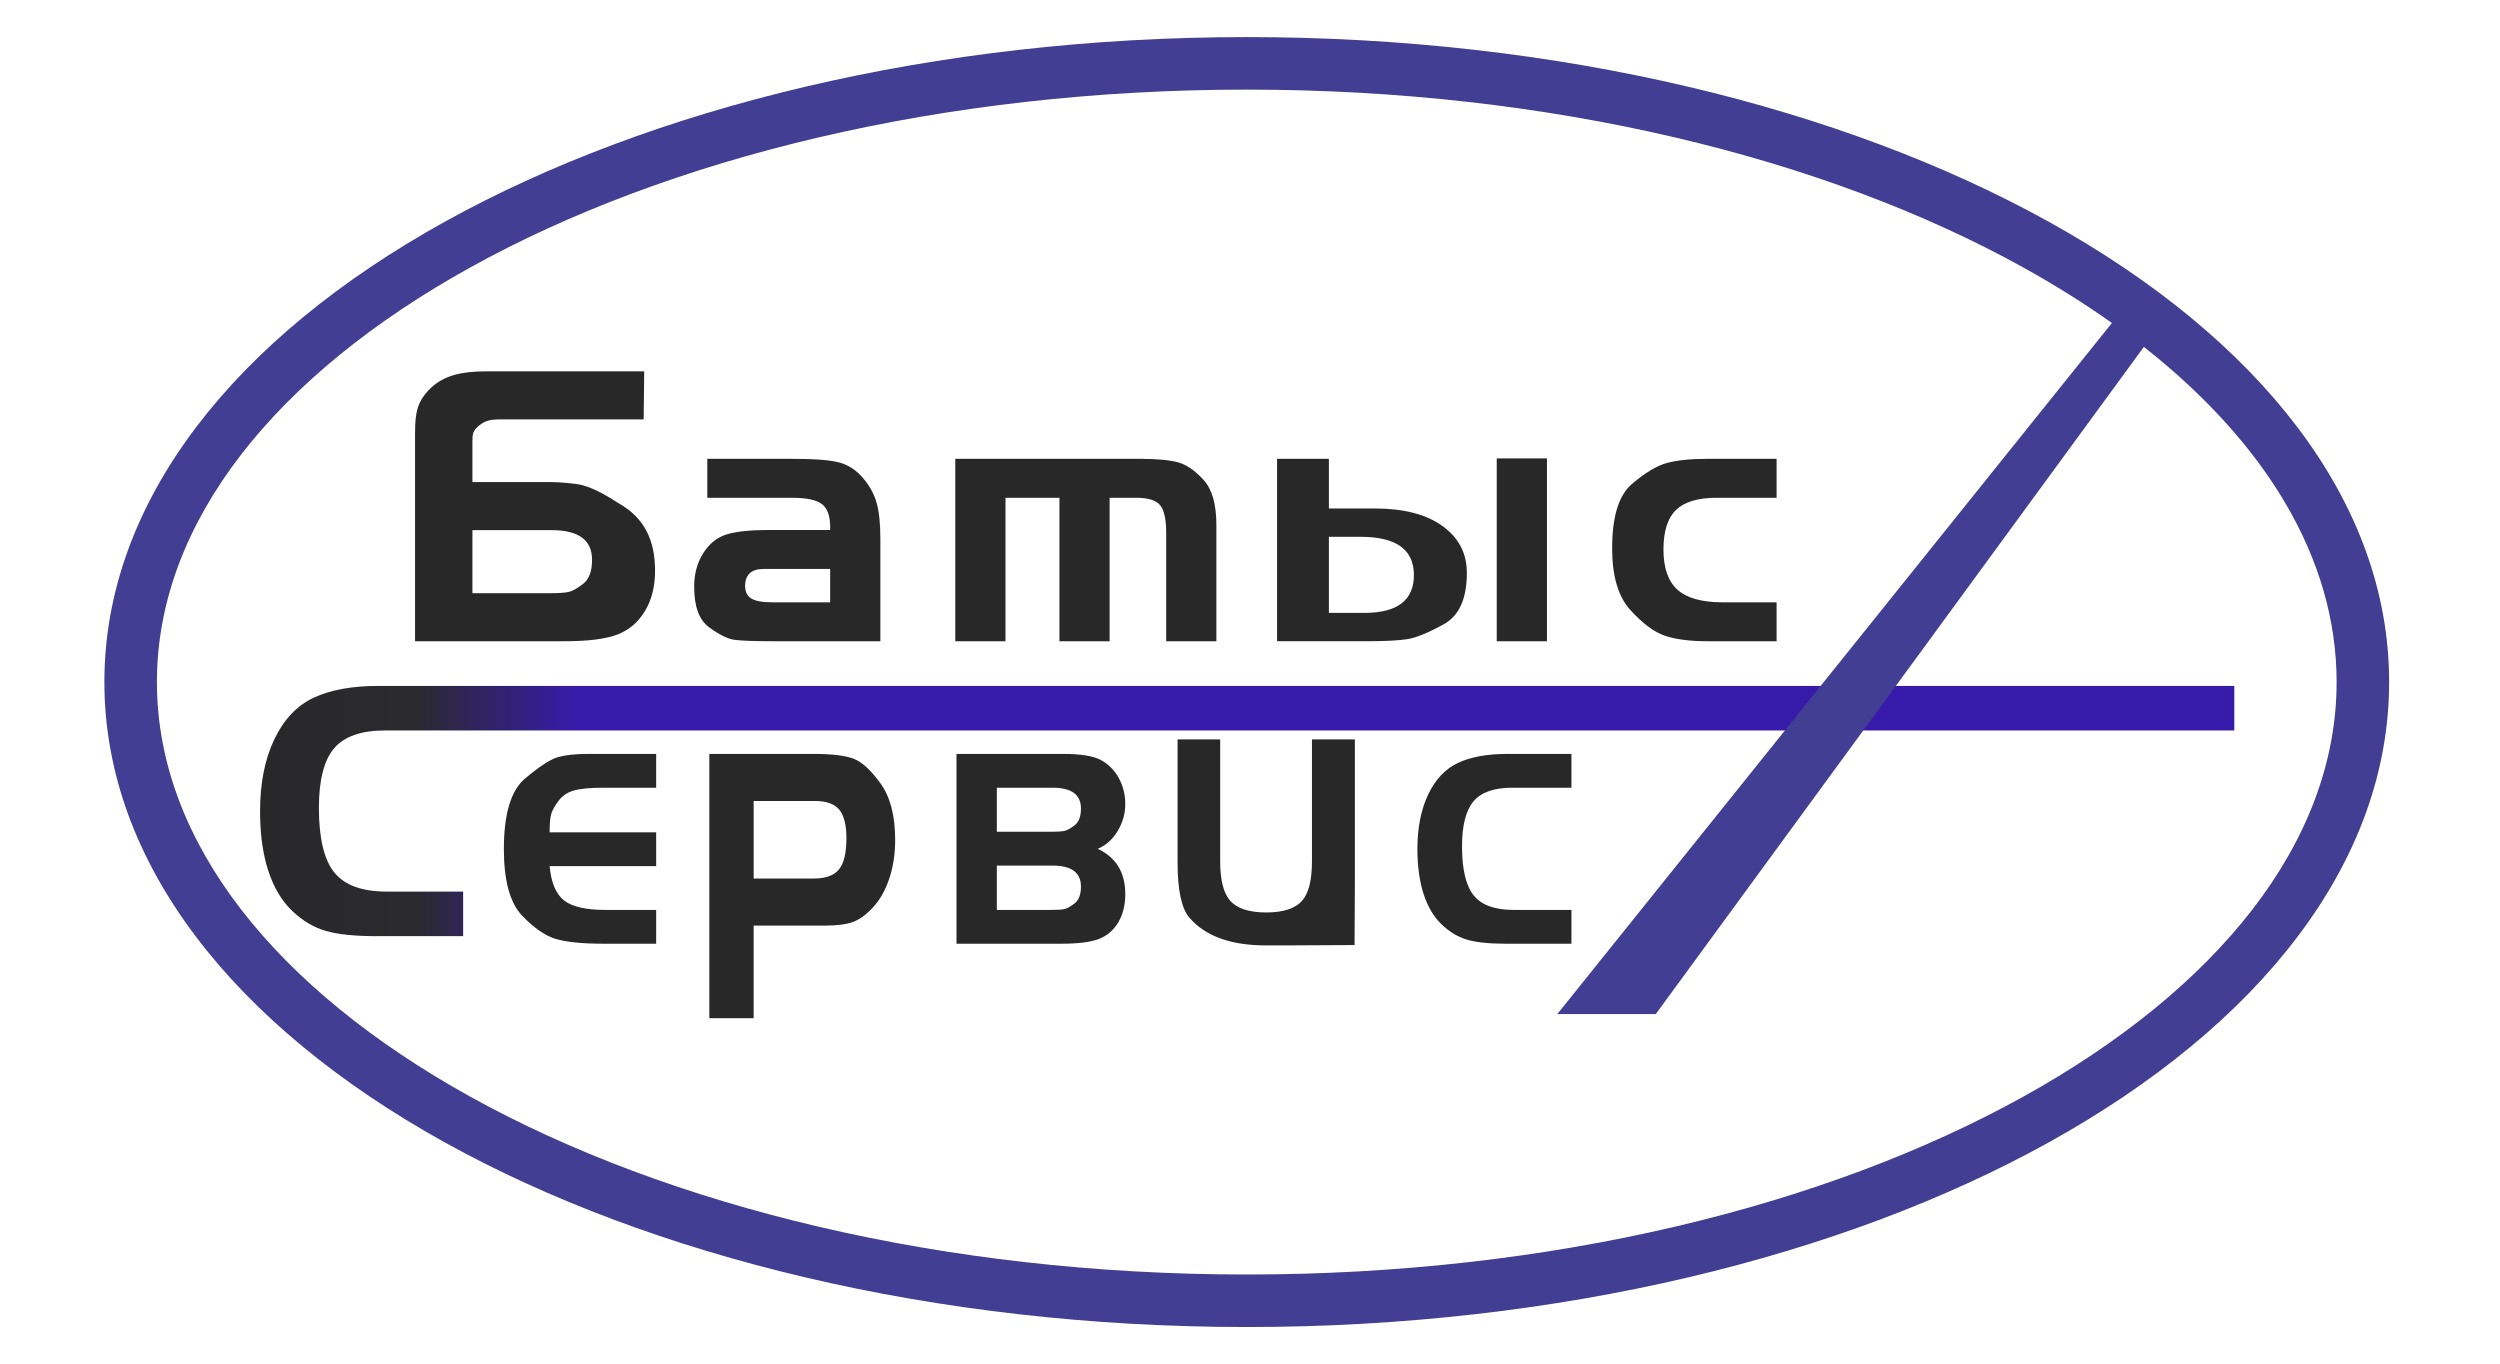 <?xml version="1.0" encoding="UTF-8"?> <svg xmlns="http://www.w3.org/2000/svg" xmlns:xlink="http://www.w3.org/1999/xlink" xmlns:xodm="http://www.corel.com/coreldraw/odm/2003" xml:space="preserve" width="55mm" height="30mm" version="1.1" style="shape-rendering:geometricPrecision; text-rendering:geometricPrecision; image-rendering:optimizeQuality; fill-rule:evenodd; clip-rule:evenodd" viewBox="0 0 5500 3000"> <defs> <style type="text/css"> .fil2 {fill:#423E93} .fil0 {fill:#282829;fill-rule:nonzero} .fil1 {fill:url(#id0);fill-rule:nonzero} </style> <linearGradient id="id0" gradientUnits="userSpaceOnUse" x1="572.15" y1="1784.28" x2="4915.44" y2="1784.28"> <stop offset="0" style="stop-opacity:1; stop-color:#282829"></stop> <stop offset="0.078" style="stop-opacity:1; stop-color:#2B2A2E"></stop> <stop offset="0.161" style="stop-opacity:1; stop-color:#361BAB"></stop> <stop offset="1" style="stop-opacity:1; stop-color:#361BAB"></stop> </linearGradient> </defs> <g id="Слой_x0020_1">  <g id="_2493566186144"> <path class="fil0" d="M1443.57 1658.61l0 74.36 -115.61 0c-29.99,0 -52.06,2.14 -65.99,6.3 -13.92,4.1 -25.02,11.62 -33.1,22.48 -8.15,10.8 -13.41,20.28 -15.95,28.14 -2.49,7.91 -3.76,21.66 -3.76,41.25l234.41 0 0 74.36 -234.41 0c3.35,36.11 13.87,61.19 31.55,75.29 17.74,14.04 48.07,21.03 91,21.03l111.86 0 0 74.36 -115.61 0c-45.01,0 -79.57,-3.35 -103.49,-10 -23.92,-6.64 -49.28,-24.03 -75.98,-52 -26.57,-27.9 -39.98,-76.78 -39.98,-146.47 0,-77.19 15.6,-128.9 46.57,-154.9 31.09,-26.17 54.83,-41.77 71.3,-46.69 16.41,-5.02 38.83,-7.51 67.2,-7.51l149.99 0zm660.7 417.57l0 -417.57 235.62 0c38.37,0 65.93,4.63 82.57,13.75 16.64,9.13 29.75,22.48 39.06,39.7 9.3,17.22 14.1,36.11 14.1,56.56 0,21.27 -5.67,41.26 -16.88,59.75 -11.21,18.49 -25.88,31.54 -43.79,39 40.44,18.89 60.67,52.11 60.67,99.72 0,24.27 -5.26,45.07 -15.66,62.4 -10.4,17.34 -24.67,29.53 -42.82,36.41 -18.08,6.87 -45.64,10.28 -82.22,10.28l-230.65 0zm88.75 -246.31l121.1 0c12.48,0 21.84,-0.64 27.56,-1.85 5.84,-1.21 13.41,-5.49 22.65,-12.54 9.07,-6.99 13.75,-19.35 13.75,-36.8 0,-30.51 -20.85,-45.71 -62.11,-45.71l-122.95 0 0 96.9zm0 171.95l120.64 0c12.94,0 22.36,-0.69 28.14,-1.91 5.78,-1.15 13.4,-5.49 22.53,-12.59 9.13,-7.05 13.75,-19.47 13.75,-37.1 0,-30.62 -20.97,-45.93 -62.51,-45.93l-122.55 0 0 97.53zm1264.14 0l0 74.36 -145.08 0c-35.71,0 -63.91,-2.95 -84.01,-8.72 -20.17,-5.84 -39,-17.11 -56.28,-33.57 -17.22,-16.47 -30.62,-38.72 -39.75,-66.68 -9.07,-27.91 -13.75,-61.07 -13.75,-99.5 0,-46.8 7.97,-86.78 23.75,-119.89 15.77,-33.16 37.78,-56.45 65.69,-69.5 27.85,-13.06 63.96,-19.71 108.16,-19.71l141.27 0 0 74.36 -130.7 0c-39.46,0 -67.77,10 -84.64,29.82 -16.81,19.82 -25.37,52.92 -25.37,99.32 0,50.5 8.61,86.49 25.66,107.7 17.04,21.32 46.22,32.01 87.53,32.01l127.52 0zm-772.73 -375.1l0 268.21c0,40.62 7.16,69.33 21.32,85.92 15.14,17.62 41.66,26.57 79.79,26.57 38.25,0 64.83,-8.95 79.73,-26.57 13.99,-16.47 21.04,-45.07 21.04,-85.92l0 -268.21 94.41 0 0 270.75c0,59.57 0.23,22.48 -0.7,181.66 -190.2,0.81 -116.42,0.81 -194.36,0.81 -77.95,0 -134.51,-20.52 -169.41,-61.6 -17.1,-20.22 -25.6,-60.61 -25.6,-120.87l0 -270.75 93.78 0zm-1026.38 409.59l0 203.67 -97.53 0 0 -581.37 228.86 0c40.27,0 69.74,3.47 88.28,10.46 18.55,6.88 38.48,25.31 59.75,54.89 21.26,29.53 31.95,70.72 31.95,123.53 0,31.32 -4.34,59.86 -13.06,85.69 -8.72,25.82 -20.69,46.91 -35.71,63.09 -15.14,16.24 -29.93,27.04 -44.37,32.18 -14.39,5.2 -34.96,7.86 -61.48,7.86l-156.69 0zm0 -103.54l132.66 0c25.65,0 44.02,-6.7 55,-19.99 10.98,-13.35 16.41,-36.23 16.41,-68.81 0,-28.95 -5.26,-49.98 -15.72,-62.69 -10.57,-12.66 -28.54,-19.13 -53.67,-19.13l-134.68 0 0 170.62zm168.31 -766.78l0 -6.47c0,-24.44 -6.01,-41.31 -18.15,-50.56 -12.07,-9.18 -34.03,-13.86 -65.92,-13.86l-186.22 0 0 -85.69 186.22 0c50.03,0 84.87,2.72 104.69,8.21 19.76,5.48 36.92,16.75 51.48,33.8 14.56,17.04 24.62,35.3 30.11,54.83 5.48,19.47 8.26,45.7 8.26,78.69l0 225.8 -232.45 0c-45.06,0 -74.88,-1.1 -89.44,-3.29 -14.56,-2.2 -32.82,-11.27 -54.77,-27.33 -22.02,-15.95 -32.99,-45.76 -32.99,-89.27 0,-28.19 6.58,-52.64 19.82,-73.61 13.17,-20.91 30.21,-34.78 51.07,-41.37 20.86,-6.59 51.94,-9.88 93.14,-9.88l135.15 0zm0 85.69l-127.75 0 -18.15 0c-27.44,0 -41.19,12.54 -41.19,37.5 0,12.76 4.56,22.01 13.63,27.5 9.02,5.6 24.27,8.38 45.71,8.38l127.75 0 0 -73.38zm275.25 -242.27l405.49 0c37.91,0 66.22,2.6 84.94,7.8 18.66,5.26 37.32,18.14 55.99,38.77 18.72,20.57 28.02,53.68 28.02,99.26l0 255.5 -110.42 0 0 -238.16c0,-30.22 -4.5,-50.67 -13.57,-61.42 -9.07,-10.69 -26.52,-16.06 -52.35,-16.06l-58.53 0 0 315.64 -110.42 0 0 -315.64 -118.67 0 0 315.64 -110.48 0 0 -401.33zm1191.23 -0.87l110.47 0 0 402.2 -110.47 0 0 -402.2zm615.69 0.87l0 85.69 -131.91 0c-41.14,0 -71.01,9.01 -89.38,26.81 -18.38,17.85 -27.62,46.8 -27.62,86.95 0,40.62 10.34,70.15 30.91,88.58 20.57,18.37 53.44,27.62 98.45,27.62l119.55 0 0 85.68 -150.86 0c-40.04,0 -71.94,-4.16 -95.57,-12.36 -23.57,-8.21 -48.76,-27.1 -75.4,-56.45 -26.64,-29.41 -39.98,-74.59 -39.98,-135.55 0,-69.8 14.56,-117.06 43.68,-141.79 29.12,-24.73 54.83,-40.1 77.02,-46.11 22.3,-6.01 52.34,-9.07 90.25,-9.07l150.86 0zm-1098.95 401.27l198.99 0c40.21,0 69.85,-1.56 88.86,-4.79 18.95,-3.18 45.36,-14.04 79.04,-32.65 33.74,-18.6 50.62,-56.33 50.62,-113.07 0,-42.81 -17.86,-77.13 -53.57,-102.9 -35.7,-25.83 -85.57,-38.66 -149.64,-38.66l-100.31 0 0 -109.2 -113.99 0 0 401.27zm113.99 -62.34l0 -167.38 69.68 0c78.24,0 117.35,28.02 117.35,84.01 0,55.58 -36.34,83.37 -108.79,83.37l-78.24 0zm-1506.29 -531.33l-1.21 105.73 -317.32 0c-19.82,0 -31.55,2.43 -45.42,14.04 -13.86,11.56 -13.98,19.07 -13.98,35.65l0 88.12 172.18 0c17.74,0 57.43,3 70.9,7.22 27.67,7.57 55.17,24.44 79.33,39.81 55.46,31.54 79.38,80.37 79.38,148.08 0,34.5 -7.39,63.97 -22.24,88.69 -14.85,24.62 -35.07,41.95 -60.9,51.77 -25.77,9.77 -64.71,14.62 -116.89,14.62l-327.95 0c0,-152.53 0,-305.07 0,-457.66 0,-45.36 4.74,-70.55 34.21,-98.98 29.46,-28.43 68.98,-37.09 120.58,-37.09l349.33 0zm-377.93 488l171.55 0c18.37,0 31.72,-0.87 39.98,-2.72 8.32,-1.73 19.01,-7.68 32.07,-17.91 13,-10.05 19.58,-27.68 19.58,-52.75 0,-43.57 -29.7,-65.29 -88.98,-65.29l-174.2 0 0 138.67z"></path> <path class="fil1" d="M1018.9 1961.49l0 98.05 -191.25 0c-47.21,0 -84.24,-3.81 -110.82,-11.5 -26.64,-7.68 -51.37,-22.47 -74.19,-44.26 -22.76,-21.72 -40.27,-51.02 -52.35,-87.88 -12.01,-36.86 -18.14,-80.54 -18.14,-131.21 0,-61.65 10.46,-114.35 31.32,-158.09 20.86,-43.68 49.8,-74.36 86.55,-91.63 36.75,-17.22 84.36,-25.95 142.6,-25.95l4082.82 0 0 98.05 -4068.84 0c-52.06,0 -89.38,13.18 -111.63,39.29 -22.18,26.12 -33.39,69.8 -33.39,130.93 0,66.62 11.32,114 33.8,142.02 22.53,28.08 60.95,42.18 115.38,42.18l168.14 0z"></path> <path class="fil2" d="M2742.9 81.6c687.62,0 1311.58,155.25 1764.16,406.13 462.69,256.48 749.04,614.36 749.04,1012.74 0,398.44 -286.29,756.33 -748.98,1012.86 -452.64,250.88 -1076.6,406.13 -1764.22,406.13 -687.63,0 -1311.64,-155.25 -1764.27,-406.13 -462.7,-256.53 -748.99,-614.42 -748.99,-1012.86 0,-398.38 286.35,-756.26 749.04,-1012.74 452.58,-250.88 1076.59,-406.13 1764.22,-406.13zm683.18 2149.37l216.61 0 1073.82 -1467.81c267.22,210.43 424.03,464.83 424.03,737.31 0,353.32 -263.52,676.13 -689.35,912.21 -436,241.63 -1039.96,391.22 -1708.29,391.22 -668.33,0 -1272.35,-149.59 -1708.34,-391.22 -425.83,-236.08 -689.36,-558.89 -689.36,-912.21 0,-353.26 263.53,-676.07 689.41,-912.09 436,-241.69 1039.96,-391.22 1708.29,-391.22 668.27,0 1272.23,149.53 1708.23,391.22 69.51,38.54 134.62,79.33 195.06,122.2l-1220.11 1520.39z"></path> </g> </g> </svg> 
